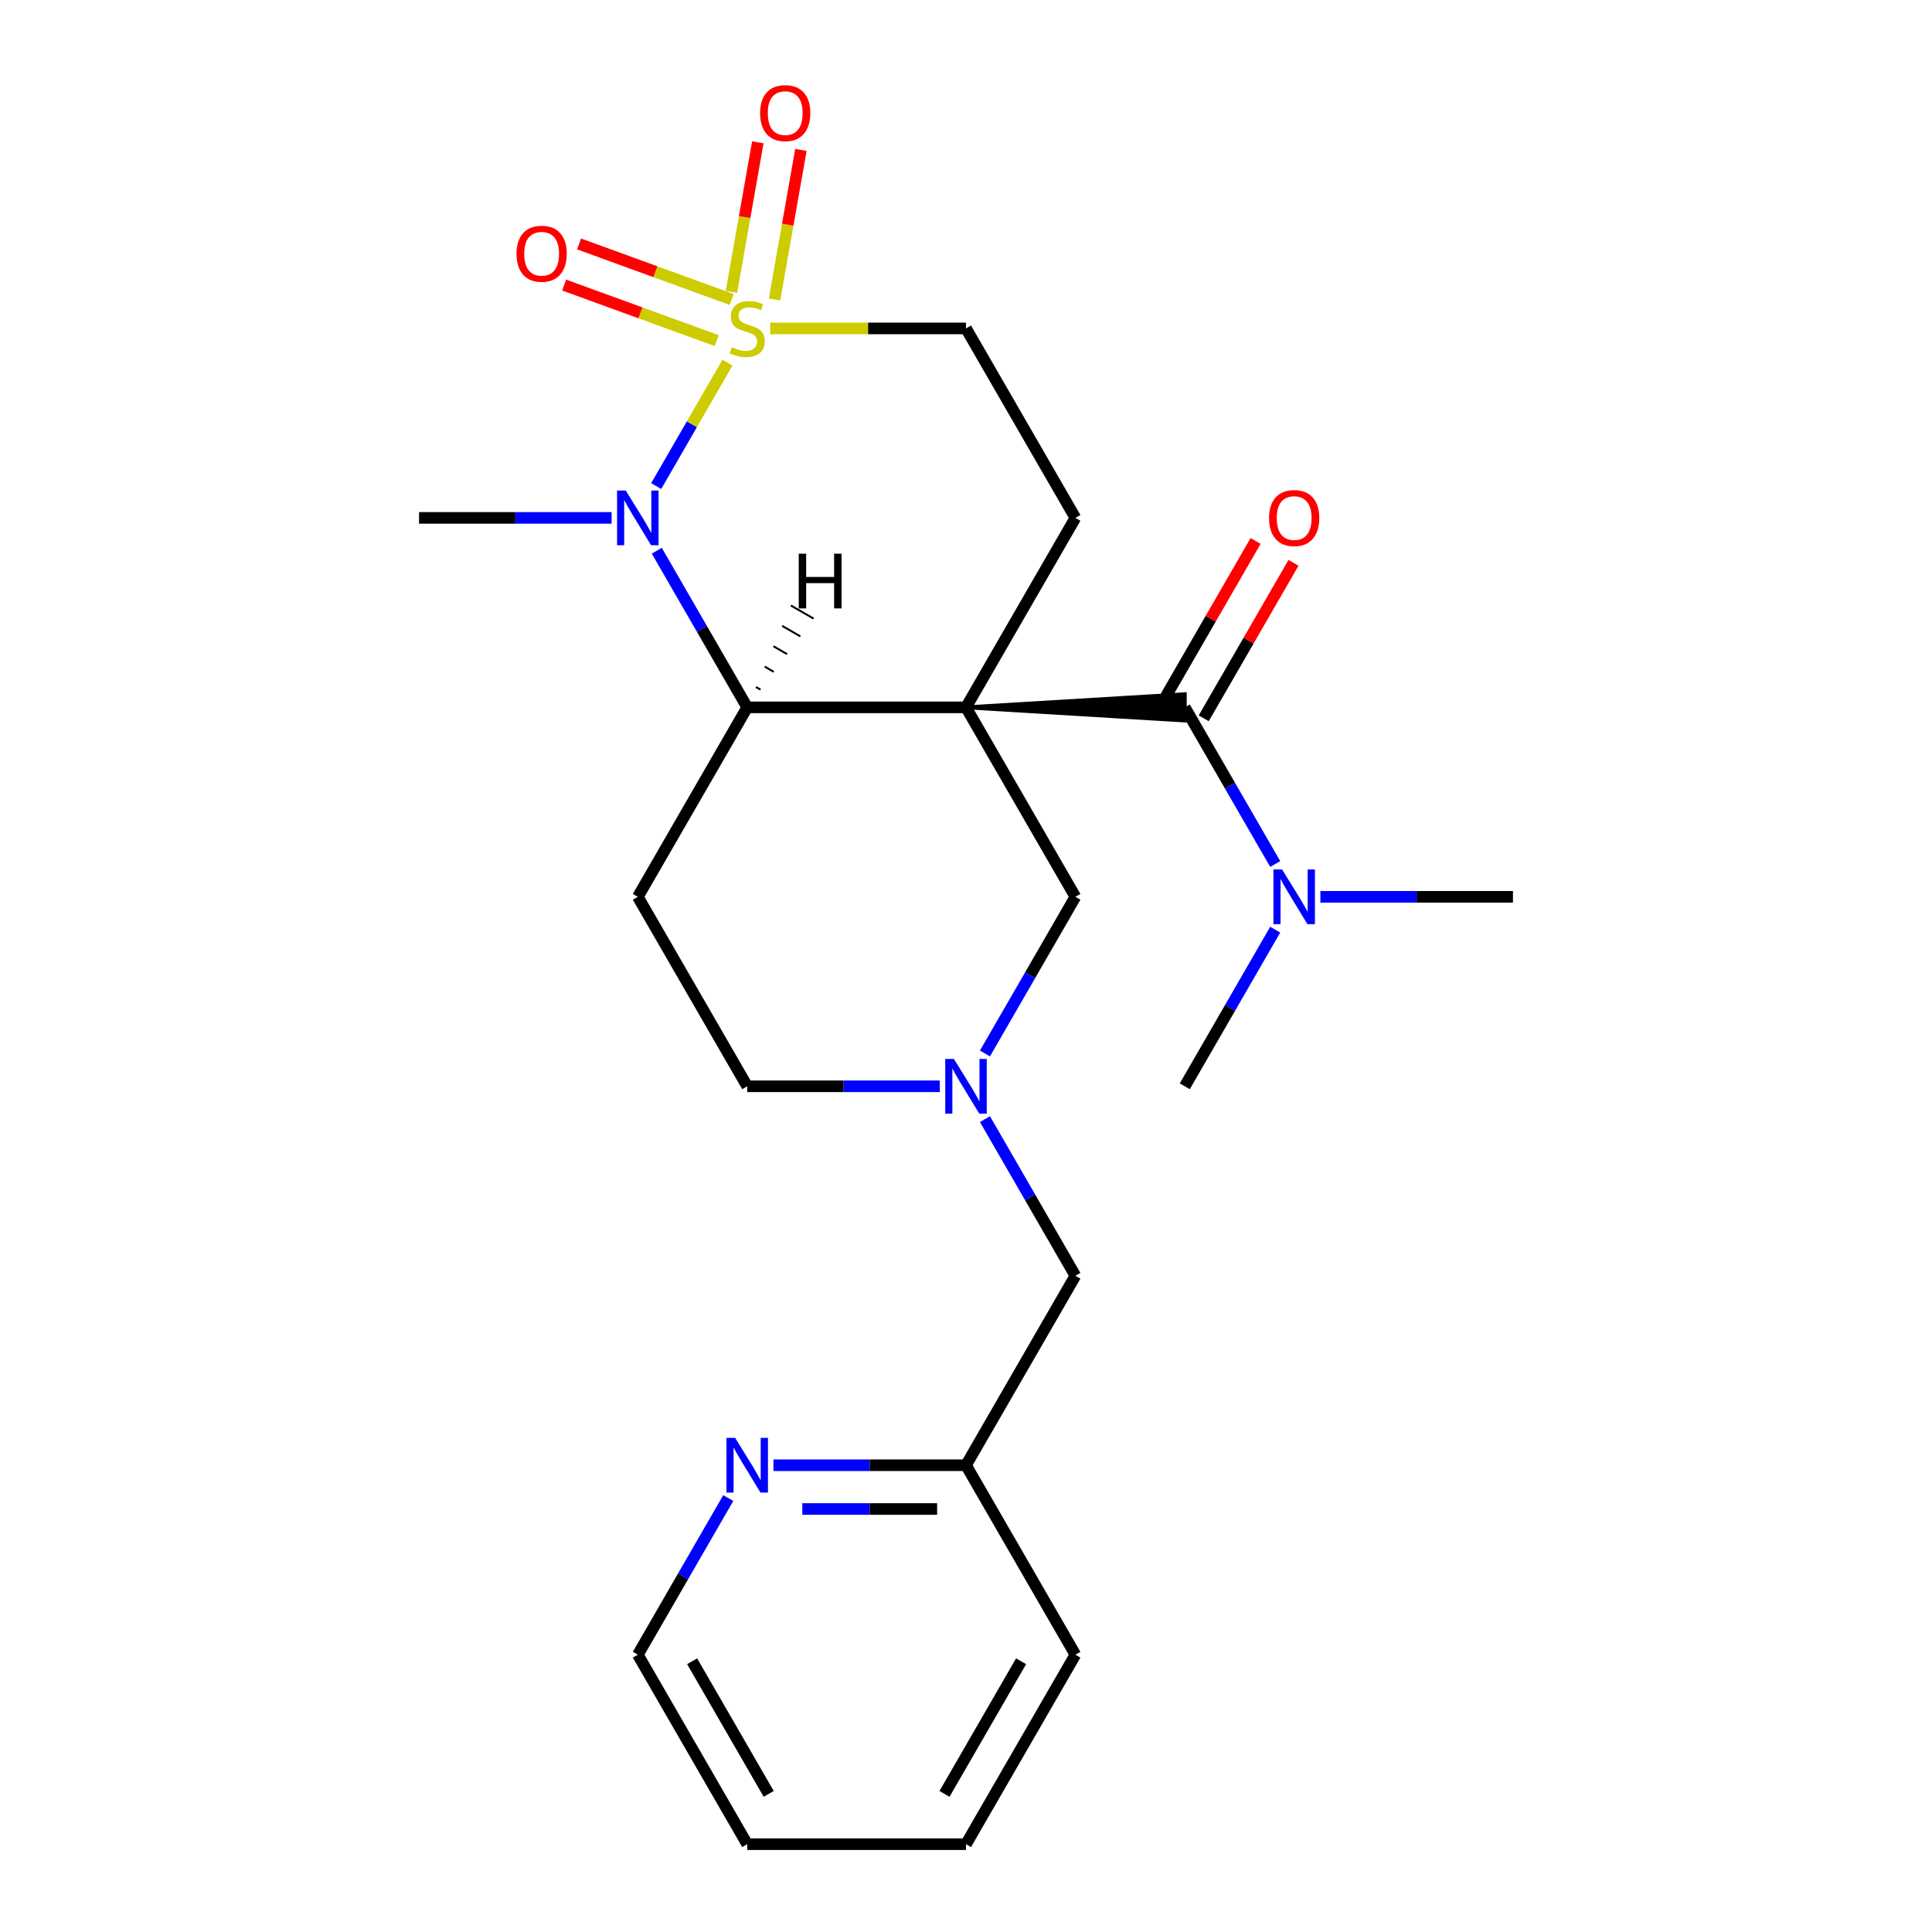 <?xml version='1.0' encoding='iso-8859-1'?>
<svg version='1.1' baseProfile='full'
              xmlns='http://www.w3.org/2000/svg'
                      xmlns:rdkit='http://www.rdkit.org/xml'
                      xmlns:xlink='http://www.w3.org/1999/xlink'
                  xml:space='preserve'
width='1000px' height='1000px' viewBox='0 0 1000 1000'>
<!-- END OF HEADER -->
<rect style='opacity:1.0;fill:#FFFFFF;stroke:none' width='1000' height='1000' x='0' y='0'> </rect>
<path class='bond-2' d='M 500,366.129 L 386.759,366.129' style='fill:none;fill-rule:evenodd;stroke:#000000;stroke-width:6px;stroke-linecap:butt;stroke-linejoin:miter;stroke-opacity:1' />
<path class='bond-3' d='M 500,366.129 L 613.241,372.924 L 613.241,359.335 Z' style='fill:#000000;fill-rule:evenodd;fill-opacity:1;stroke:#000000;stroke-width:2px;stroke-linecap:butt;stroke-linejoin:miter;stroke-opacity:1;' />
<path class='bond-4' d='M 500,366.129 L 556.62,268.06' style='fill:none;fill-rule:evenodd;stroke:#000000;stroke-width:6px;stroke-linecap:butt;stroke-linejoin:miter;stroke-opacity:1' />
<path class='bond-6' d='M 500,366.129 L 556.62,464.199' style='fill:none;fill-rule:evenodd;stroke:#000000;stroke-width:6px;stroke-linecap:butt;stroke-linejoin:miter;stroke-opacity:1' />
<path class='bond-0' d='M 398.67,169.99 L 449.335,169.99' style='fill:none;fill-rule:evenodd;stroke:#CCCC00;stroke-width:6px;stroke-linecap:butt;stroke-linejoin:miter;stroke-opacity:1' />
<path class='bond-0' d='M 449.335,169.99 L 500,169.99' style='fill:none;fill-rule:evenodd;stroke:#000000;stroke-width:6px;stroke-linecap:butt;stroke-linejoin:miter;stroke-opacity:1' />
<path class='bond-9' d='M 378.721,155.014 L 339.228,140.64' style='fill:none;fill-rule:evenodd;stroke:#CCCC00;stroke-width:6px;stroke-linecap:butt;stroke-linejoin:miter;stroke-opacity:1' />
<path class='bond-9' d='M 339.228,140.64 L 299.735,126.265' style='fill:none;fill-rule:evenodd;stroke:#FF0000;stroke-width:6px;stroke-linecap:butt;stroke-linejoin:miter;stroke-opacity:1' />
<path class='bond-9' d='M 370.975,176.296 L 331.482,161.922' style='fill:none;fill-rule:evenodd;stroke:#CCCC00;stroke-width:6px;stroke-linecap:butt;stroke-linejoin:miter;stroke-opacity:1' />
<path class='bond-9' d='M 331.482,161.922 L 291.989,147.548' style='fill:none;fill-rule:evenodd;stroke:#FF0000;stroke-width:6px;stroke-linecap:butt;stroke-linejoin:miter;stroke-opacity:1' />
<path class='bond-10' d='M 400.9,155.006 L 407.725,116.302' style='fill:none;fill-rule:evenodd;stroke:#CCCC00;stroke-width:6px;stroke-linecap:butt;stroke-linejoin:miter;stroke-opacity:1' />
<path class='bond-10' d='M 407.725,116.302 L 414.549,77.597' style='fill:none;fill-rule:evenodd;stroke:#FF0000;stroke-width:6px;stroke-linecap:butt;stroke-linejoin:miter;stroke-opacity:1' />
<path class='bond-10' d='M 378.596,151.073 L 385.421,112.369' style='fill:none;fill-rule:evenodd;stroke:#CCCC00;stroke-width:6px;stroke-linecap:butt;stroke-linejoin:miter;stroke-opacity:1' />
<path class='bond-10' d='M 385.421,112.369 L 392.245,73.664' style='fill:none;fill-rule:evenodd;stroke:#FF0000;stroke-width:6px;stroke-linecap:butt;stroke-linejoin:miter;stroke-opacity:1' />
<path class='bond-24' d='M 376.534,187.701 L 358.094,219.641' style='fill:none;fill-rule:evenodd;stroke:#CCCC00;stroke-width:6px;stroke-linecap:butt;stroke-linejoin:miter;stroke-opacity:1' />
<path class='bond-24' d='M 358.094,219.641 L 339.653,251.58' style='fill:none;fill-rule:evenodd;stroke:#0000FF;stroke-width:6px;stroke-linecap:butt;stroke-linejoin:miter;stroke-opacity:1' />
<path class='bond-1' d='M 339.949,285.051 L 363.354,325.59' style='fill:none;fill-rule:evenodd;stroke:#0000FF;stroke-width:6px;stroke-linecap:butt;stroke-linejoin:miter;stroke-opacity:1' />
<path class='bond-1' d='M 363.354,325.59 L 386.759,366.129' style='fill:none;fill-rule:evenodd;stroke:#000000;stroke-width:6px;stroke-linecap:butt;stroke-linejoin:miter;stroke-opacity:1' />
<path class='bond-17' d='M 316.568,268.06 L 266.733,268.06' style='fill:none;fill-rule:evenodd;stroke:#0000FF;stroke-width:6px;stroke-linecap:butt;stroke-linejoin:miter;stroke-opacity:1' />
<path class='bond-17' d='M 266.733,268.06 L 216.898,268.06' style='fill:none;fill-rule:evenodd;stroke:#000000;stroke-width:6px;stroke-linecap:butt;stroke-linejoin:miter;stroke-opacity:1' />
<path class='bond-7' d='M 386.759,366.129 L 330.139,464.199' style='fill:none;fill-rule:evenodd;stroke:#000000;stroke-width:6px;stroke-linecap:butt;stroke-linejoin:miter;stroke-opacity:1' />
<path class='bond-27' d='M 393.632,356.942 L 391.279,355.583' style='fill:none;fill-rule:evenodd;stroke:#000000;stroke-width:1.0px;stroke-linecap:butt;stroke-linejoin:miter;stroke-opacity:1' />
<path class='bond-27' d='M 400.506,347.755 L 395.798,345.037' style='fill:none;fill-rule:evenodd;stroke:#000000;stroke-width:1.0px;stroke-linecap:butt;stroke-linejoin:miter;stroke-opacity:1' />
<path class='bond-27' d='M 407.379,338.568 L 400.318,334.492' style='fill:none;fill-rule:evenodd;stroke:#000000;stroke-width:1.0px;stroke-linecap:butt;stroke-linejoin:miter;stroke-opacity:1' />
<path class='bond-27' d='M 414.252,329.381 L 404.837,323.946' style='fill:none;fill-rule:evenodd;stroke:#000000;stroke-width:1.0px;stroke-linecap:butt;stroke-linejoin:miter;stroke-opacity:1' />
<path class='bond-27' d='M 421.125,320.194 L 409.357,313.4' style='fill:none;fill-rule:evenodd;stroke:#000000;stroke-width:1.0px;stroke-linecap:butt;stroke-linejoin:miter;stroke-opacity:1' />
<path class='bond-11' d='M 613.241,366.129 L 636.646,406.668' style='fill:none;fill-rule:evenodd;stroke:#000000;stroke-width:6px;stroke-linecap:butt;stroke-linejoin:miter;stroke-opacity:1' />
<path class='bond-11' d='M 636.646,406.668 L 660.051,447.208' style='fill:none;fill-rule:evenodd;stroke:#0000FF;stroke-width:6px;stroke-linecap:butt;stroke-linejoin:miter;stroke-opacity:1' />
<path class='bond-12' d='M 623.048,371.791 L 646.28,331.552' style='fill:none;fill-rule:evenodd;stroke:#000000;stroke-width:6px;stroke-linecap:butt;stroke-linejoin:miter;stroke-opacity:1' />
<path class='bond-12' d='M 646.28,331.552 L 669.512,291.313' style='fill:none;fill-rule:evenodd;stroke:#FF0000;stroke-width:6px;stroke-linecap:butt;stroke-linejoin:miter;stroke-opacity:1' />
<path class='bond-12' d='M 603.434,360.467 L 626.666,320.228' style='fill:none;fill-rule:evenodd;stroke:#000000;stroke-width:6px;stroke-linecap:butt;stroke-linejoin:miter;stroke-opacity:1' />
<path class='bond-12' d='M 626.666,320.228 L 649.898,279.989' style='fill:none;fill-rule:evenodd;stroke:#FF0000;stroke-width:6px;stroke-linecap:butt;stroke-linejoin:miter;stroke-opacity:1' />
<path class='bond-8' d='M 556.62,268.06 L 500,169.99' style='fill:none;fill-rule:evenodd;stroke:#000000;stroke-width:6px;stroke-linecap:butt;stroke-linejoin:miter;stroke-opacity:1' />
<path class='bond-5' d='M 509.81,545.277 L 533.215,504.738' style='fill:none;fill-rule:evenodd;stroke:#0000FF;stroke-width:6px;stroke-linecap:butt;stroke-linejoin:miter;stroke-opacity:1' />
<path class='bond-5' d='M 533.215,504.738 L 556.62,464.199' style='fill:none;fill-rule:evenodd;stroke:#000000;stroke-width:6px;stroke-linecap:butt;stroke-linejoin:miter;stroke-opacity:1' />
<path class='bond-14' d='M 486.429,562.268 L 436.594,562.268' style='fill:none;fill-rule:evenodd;stroke:#0000FF;stroke-width:6px;stroke-linecap:butt;stroke-linejoin:miter;stroke-opacity:1' />
<path class='bond-14' d='M 436.594,562.268 L 386.759,562.268' style='fill:none;fill-rule:evenodd;stroke:#000000;stroke-width:6px;stroke-linecap:butt;stroke-linejoin:miter;stroke-opacity:1' />
<path class='bond-15' d='M 509.81,579.259 L 533.215,619.798' style='fill:none;fill-rule:evenodd;stroke:#0000FF;stroke-width:6px;stroke-linecap:butt;stroke-linejoin:miter;stroke-opacity:1' />
<path class='bond-15' d='M 533.215,619.798 L 556.62,660.337' style='fill:none;fill-rule:evenodd;stroke:#000000;stroke-width:6px;stroke-linecap:butt;stroke-linejoin:miter;stroke-opacity:1' />
<path class='bond-25' d='M 330.139,464.199 L 386.759,562.268' style='fill:none;fill-rule:evenodd;stroke:#000000;stroke-width:6px;stroke-linecap:butt;stroke-linejoin:miter;stroke-opacity:1' />
<path class='bond-18' d='M 683.432,464.199 L 733.267,464.199' style='fill:none;fill-rule:evenodd;stroke:#0000FF;stroke-width:6px;stroke-linecap:butt;stroke-linejoin:miter;stroke-opacity:1' />
<path class='bond-18' d='M 733.267,464.199 L 783.102,464.199' style='fill:none;fill-rule:evenodd;stroke:#000000;stroke-width:6px;stroke-linecap:butt;stroke-linejoin:miter;stroke-opacity:1' />
<path class='bond-19' d='M 660.051,481.19 L 636.646,521.729' style='fill:none;fill-rule:evenodd;stroke:#0000FF;stroke-width:6px;stroke-linecap:butt;stroke-linejoin:miter;stroke-opacity:1' />
<path class='bond-19' d='M 636.646,521.729 L 613.241,562.268' style='fill:none;fill-rule:evenodd;stroke:#000000;stroke-width:6px;stroke-linecap:butt;stroke-linejoin:miter;stroke-opacity:1' />
<path class='bond-13' d='M 400.33,758.407 L 450.165,758.407' style='fill:none;fill-rule:evenodd;stroke:#0000FF;stroke-width:6px;stroke-linecap:butt;stroke-linejoin:miter;stroke-opacity:1' />
<path class='bond-13' d='M 450.165,758.407 L 500,758.407' style='fill:none;fill-rule:evenodd;stroke:#000000;stroke-width:6px;stroke-linecap:butt;stroke-linejoin:miter;stroke-opacity:1' />
<path class='bond-13' d='M 415.281,781.055 L 450.165,781.055' style='fill:none;fill-rule:evenodd;stroke:#0000FF;stroke-width:6px;stroke-linecap:butt;stroke-linejoin:miter;stroke-opacity:1' />
<path class='bond-13' d='M 450.165,781.055 L 485.05,781.055' style='fill:none;fill-rule:evenodd;stroke:#000000;stroke-width:6px;stroke-linecap:butt;stroke-linejoin:miter;stroke-opacity:1' />
<path class='bond-20' d='M 376.949,775.398 L 353.544,815.937' style='fill:none;fill-rule:evenodd;stroke:#0000FF;stroke-width:6px;stroke-linecap:butt;stroke-linejoin:miter;stroke-opacity:1' />
<path class='bond-20' d='M 353.544,815.937 L 330.139,856.476' style='fill:none;fill-rule:evenodd;stroke:#000000;stroke-width:6px;stroke-linecap:butt;stroke-linejoin:miter;stroke-opacity:1' />
<path class='bond-16' d='M 556.62,660.337 L 500,758.407' style='fill:none;fill-rule:evenodd;stroke:#000000;stroke-width:6px;stroke-linecap:butt;stroke-linejoin:miter;stroke-opacity:1' />
<path class='bond-21' d='M 500,758.407 L 556.62,856.476' style='fill:none;fill-rule:evenodd;stroke:#000000;stroke-width:6px;stroke-linecap:butt;stroke-linejoin:miter;stroke-opacity:1' />
<path class='bond-26' d='M 330.139,856.476 L 386.759,954.545' style='fill:none;fill-rule:evenodd;stroke:#000000;stroke-width:6px;stroke-linecap:butt;stroke-linejoin:miter;stroke-opacity:1' />
<path class='bond-26' d='M 358.246,859.862 L 397.88,928.511' style='fill:none;fill-rule:evenodd;stroke:#000000;stroke-width:6px;stroke-linecap:butt;stroke-linejoin:miter;stroke-opacity:1' />
<path class='bond-23' d='M 556.62,856.476 L 500,954.545' style='fill:none;fill-rule:evenodd;stroke:#000000;stroke-width:6px;stroke-linecap:butt;stroke-linejoin:miter;stroke-opacity:1' />
<path class='bond-23' d='M 528.513,859.862 L 488.879,928.511' style='fill:none;fill-rule:evenodd;stroke:#000000;stroke-width:6px;stroke-linecap:butt;stroke-linejoin:miter;stroke-opacity:1' />
<path class='bond-22' d='M 386.759,954.545 L 500,954.545' style='fill:none;fill-rule:evenodd;stroke:#000000;stroke-width:6px;stroke-linecap:butt;stroke-linejoin:miter;stroke-opacity:1' />
<path  class='atom-1' d='M 378.759 179.71
Q 379.079 179.83, 380.399 180.39
Q 381.719 180.95, 383.159 181.31
Q 384.639 181.63, 386.079 181.63
Q 388.759 181.63, 390.319 180.35
Q 391.879 179.03, 391.879 176.75
Q 391.879 175.19, 391.079 174.23
Q 390.319 173.27, 389.119 172.75
Q 387.919 172.23, 385.919 171.63
Q 383.399 170.87, 381.879 170.15
Q 380.399 169.43, 379.319 167.91
Q 378.279 166.39, 378.279 163.83
Q 378.279 160.27, 380.679 158.07
Q 383.119 155.87, 387.919 155.87
Q 391.199 155.87, 394.919 157.43
L 393.999 160.51
Q 390.599 159.11, 388.039 159.11
Q 385.279 159.11, 383.759 160.27
Q 382.239 161.39, 382.279 163.35
Q 382.279 164.87, 383.039 165.79
Q 383.839 166.71, 384.959 167.23
Q 386.119 167.75, 388.039 168.35
Q 390.599 169.15, 392.119 169.95
Q 393.639 170.75, 394.719 172.39
Q 395.839 173.99, 395.839 176.75
Q 395.839 180.67, 393.199 182.79
Q 390.599 184.87, 386.239 184.87
Q 383.719 184.87, 381.799 184.31
Q 379.919 183.79, 377.679 182.87
L 378.759 179.71
' fill='#CCCC00'/>
<path  class='atom-2' d='M 323.879 253.9
L 333.159 268.9
Q 334.079 270.38, 335.559 273.06
Q 337.039 275.74, 337.119 275.9
L 337.119 253.9
L 340.879 253.9
L 340.879 282.22
L 336.999 282.22
L 327.039 265.82
Q 325.879 263.9, 324.639 261.7
Q 323.439 259.5, 323.079 258.82
L 323.079 282.22
L 319.399 282.22
L 319.399 253.9
L 323.879 253.9
' fill='#0000FF'/>
<path  class='atom-6' d='M 493.74 548.108
L 503.02 563.108
Q 503.94 564.588, 505.42 567.268
Q 506.9 569.948, 506.98 570.108
L 506.98 548.108
L 510.74 548.108
L 510.74 576.428
L 506.86 576.428
L 496.9 560.028
Q 495.74 558.108, 494.5 555.908
Q 493.3 553.708, 492.94 553.028
L 492.94 576.428
L 489.26 576.428
L 489.26 548.108
L 493.74 548.108
' fill='#0000FF'/>
<path  class='atom-10' d='M 267.348 131.34
Q 267.348 124.54, 270.708 120.74
Q 274.068 116.94, 280.348 116.94
Q 286.628 116.94, 289.988 120.74
Q 293.348 124.54, 293.348 131.34
Q 293.348 138.22, 289.948 142.14
Q 286.548 146.02, 280.348 146.02
Q 274.108 146.02, 270.708 142.14
Q 267.348 138.26, 267.348 131.34
M 280.348 142.82
Q 284.668 142.82, 286.988 139.94
Q 289.348 137.02, 289.348 131.34
Q 289.348 125.78, 286.988 122.98
Q 284.668 120.14, 280.348 120.14
Q 276.028 120.14, 273.668 122.94
Q 271.348 125.74, 271.348 131.34
Q 271.348 137.06, 273.668 139.94
Q 276.028 142.82, 280.348 142.82
' fill='#FF0000'/>
<path  class='atom-11' d='M 393.423 58.55
Q 393.423 51.75, 396.783 47.95
Q 400.143 44.15, 406.423 44.15
Q 412.703 44.15, 416.063 47.95
Q 419.423 51.75, 419.423 58.55
Q 419.423 65.43, 416.023 69.35
Q 412.623 73.23, 406.423 73.23
Q 400.183 73.23, 396.783 69.35
Q 393.423 65.47, 393.423 58.55
M 406.423 70.03
Q 410.743 70.03, 413.063 67.15
Q 415.423 64.23, 415.423 58.55
Q 415.423 52.99, 413.063 50.19
Q 410.743 47.35, 406.423 47.35
Q 402.103 47.35, 399.743 50.15
Q 397.423 52.95, 397.423 58.55
Q 397.423 64.27, 399.743 67.15
Q 402.103 70.03, 406.423 70.03
' fill='#FF0000'/>
<path  class='atom-12' d='M 663.601 450.039
L 672.881 465.039
Q 673.801 466.519, 675.281 469.199
Q 676.761 471.879, 676.841 472.039
L 676.841 450.039
L 680.601 450.039
L 680.601 478.359
L 676.721 478.359
L 666.761 461.959
Q 665.601 460.039, 664.361 457.839
Q 663.161 455.639, 662.801 454.959
L 662.801 478.359
L 659.121 478.359
L 659.121 450.039
L 663.601 450.039
' fill='#0000FF'/>
<path  class='atom-13' d='M 656.861 268.14
Q 656.861 261.34, 660.221 257.54
Q 663.581 253.74, 669.861 253.74
Q 676.141 253.74, 679.501 257.54
Q 682.861 261.34, 682.861 268.14
Q 682.861 275.02, 679.461 278.94
Q 676.061 282.82, 669.861 282.82
Q 663.621 282.82, 660.221 278.94
Q 656.861 275.06, 656.861 268.14
M 669.861 279.62
Q 674.181 279.62, 676.501 276.74
Q 678.861 273.82, 678.861 268.14
Q 678.861 262.58, 676.501 259.78
Q 674.181 256.94, 669.861 256.94
Q 665.541 256.94, 663.181 259.74
Q 660.861 262.54, 660.861 268.14
Q 660.861 273.86, 663.181 276.74
Q 665.541 279.62, 669.861 279.62
' fill='#FF0000'/>
<path  class='atom-14' d='M 380.499 744.247
L 389.779 759.247
Q 390.699 760.727, 392.179 763.407
Q 393.659 766.087, 393.739 766.247
L 393.739 744.247
L 397.499 744.247
L 397.499 772.567
L 393.619 772.567
L 383.659 756.167
Q 382.499 754.247, 381.259 752.047
Q 380.059 749.847, 379.699 749.167
L 379.699 772.567
L 376.019 772.567
L 376.019 744.247
L 380.499 744.247
' fill='#0000FF'/>
<path  class='atom-25' d='M 413.426 286.59
L 417.266 286.59
L 417.266 298.63
L 431.746 298.63
L 431.746 286.59
L 435.586 286.59
L 435.586 314.91
L 431.746 314.91
L 431.746 301.83
L 417.266 301.83
L 417.266 314.91
L 413.426 314.91
L 413.426 286.59
' fill='#000000'/>
</svg>
